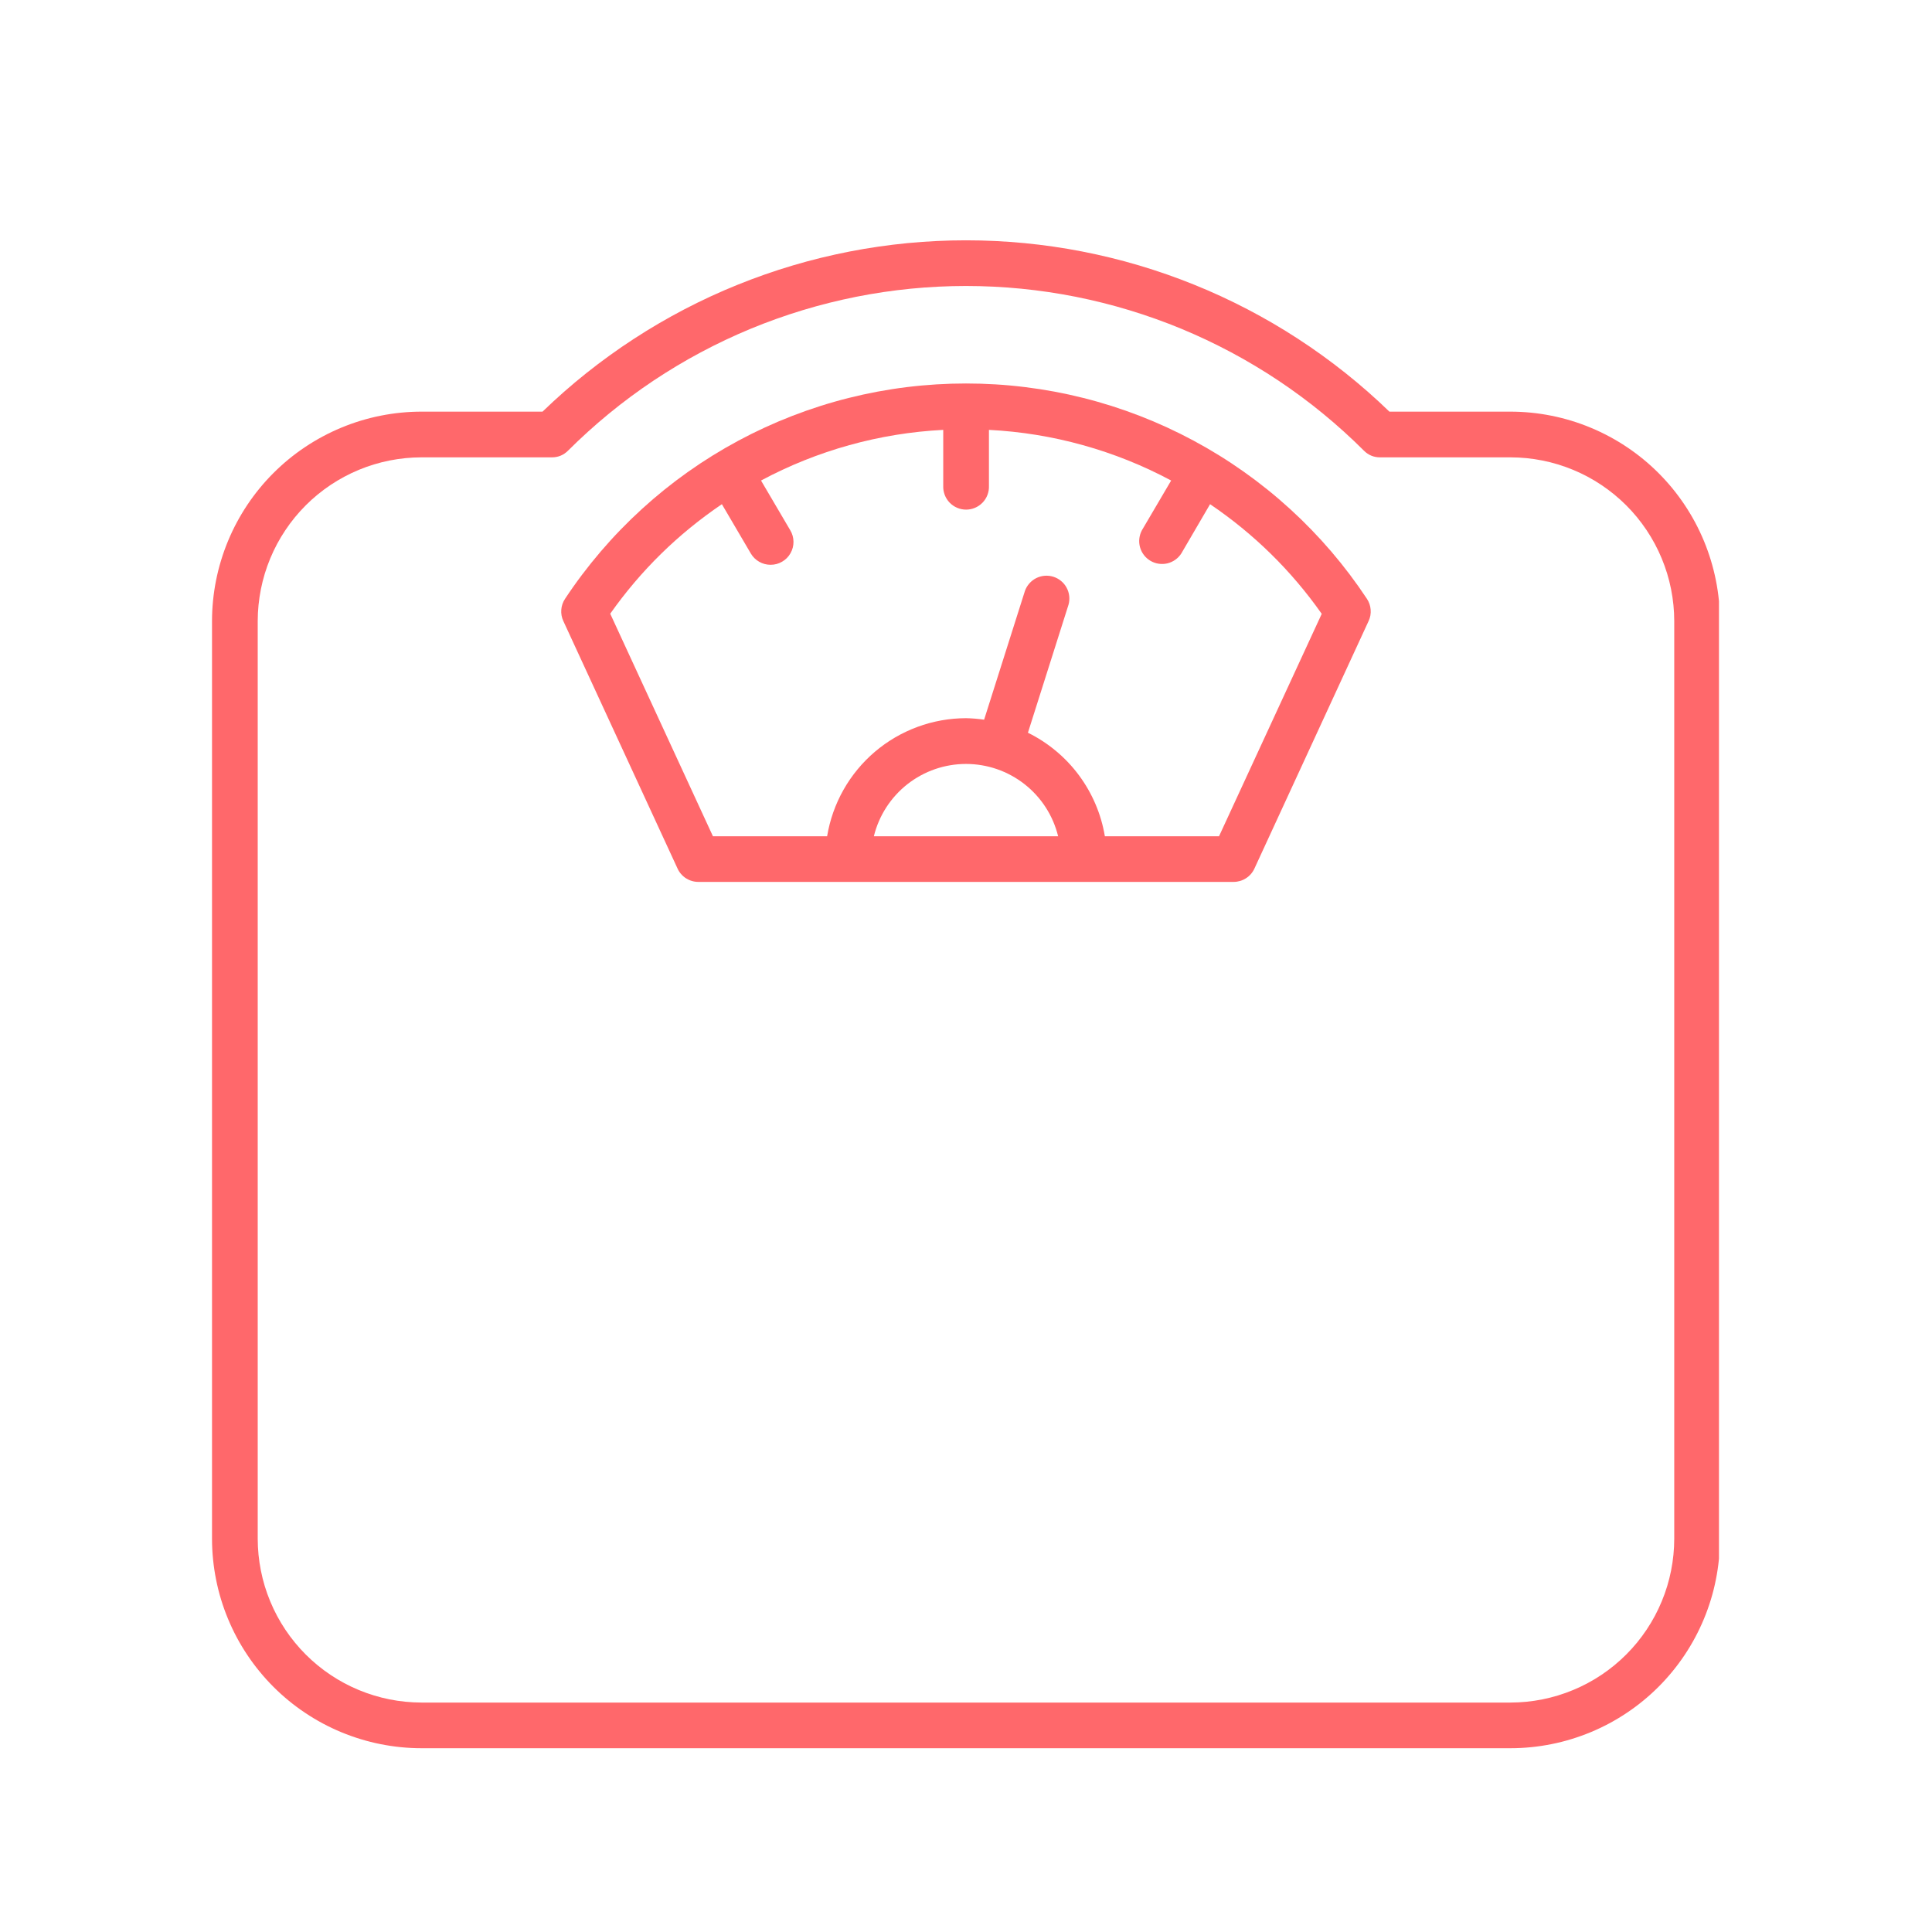 <svg version="1.0" preserveAspectRatio="xMidYMid meet" height="500" viewBox="0 0 375 375" zoomAndPan="magnify" width="500" xmlns:xlink="http://www.w3.org/1999/xlink" xmlns="http://www.w3.org/2000/svg"><defs><clipPath id="10c2524725"><path clip-rule="nonzero" d="M 41.152 46 L 333.652 46 L 333.652 340 L 41.152 340 Z M 41.152 46"></path></clipPath></defs><rect fill-opacity="1" height="450" y="-37.5" fill="#ffffff" width="450" x="-37.5"></rect><rect fill-opacity="1" height="450" y="-37.5" fill="#ffffff" width="450" x="-37.5"></rect><g clip-path="url(#10c2524725)"><path fill-rule="nonzero" fill-opacity="1" d="M 293.188 79.898 L 269.68 79.898 C 268.32 78.582 266.93 77.297 265.504 76.047 C 264.082 74.797 262.633 73.582 261.148 72.402 C 259.668 71.223 258.16 70.078 256.625 68.973 C 255.09 67.863 253.527 66.793 251.941 65.762 C 250.352 64.727 248.742 63.734 247.105 62.777 C 245.469 61.824 243.812 60.906 242.133 60.031 C 240.453 59.156 238.754 58.32 237.035 57.527 C 235.316 56.734 233.578 55.98 231.824 55.273 C 230.066 54.562 228.297 53.895 226.508 53.27 C 224.723 52.645 222.918 52.062 221.105 51.523 C 219.289 50.984 217.461 50.488 215.621 50.039 C 213.781 49.59 211.934 49.184 210.074 48.82 C 208.215 48.457 206.348 48.141 204.477 47.871 C 202.602 47.598 200.723 47.371 198.836 47.188 C 196.953 47.008 195.062 46.871 193.172 46.781 C 191.281 46.688 189.387 46.645 187.492 46.645 C 185.602 46.645 183.707 46.688 181.816 46.781 C 179.922 46.871 178.035 47.008 176.152 47.188 C 174.266 47.371 172.387 47.598 170.512 47.871 C 168.637 48.141 166.77 48.457 164.914 48.82 C 163.055 49.184 161.203 49.59 159.363 50.039 C 157.527 50.488 155.699 50.984 153.883 51.523 C 152.066 52.062 150.266 52.645 148.477 53.27 C 146.691 53.895 144.918 54.562 143.164 55.273 C 141.406 55.98 139.672 56.734 137.949 57.527 C 136.23 58.32 134.531 59.156 132.852 60.031 C 131.172 60.906 129.516 61.824 127.883 62.777 C 126.246 63.734 124.637 64.727 123.047 65.762 C 121.461 66.793 119.898 67.863 118.363 68.973 C 116.828 70.078 115.316 71.223 113.836 72.402 C 112.355 73.582 110.902 74.797 109.48 76.047 C 108.059 77.297 106.668 78.582 105.305 79.898 L 81.801 79.898 C 80.469 79.902 79.141 79.969 77.816 80.098 C 76.492 80.23 75.176 80.426 73.871 80.688 C 72.566 80.949 71.277 81.273 70.004 81.66 C 68.73 82.047 67.48 82.496 66.25 83.008 C 65.023 83.516 63.82 84.086 62.648 84.715 C 61.473 85.344 60.332 86.027 59.227 86.766 C 58.121 87.504 57.055 88.297 56.023 89.141 C 54.996 89.988 54.012 90.879 53.07 91.82 C 52.129 92.762 51.234 93.746 50.391 94.777 C 49.547 95.805 48.754 96.871 48.016 97.977 C 47.277 99.086 46.594 100.227 45.965 101.398 C 45.336 102.57 44.77 103.773 44.258 105.004 C 43.75 106.23 43.301 107.484 42.914 108.758 C 42.523 110.031 42.203 111.32 41.941 112.625 C 41.68 113.93 41.484 115.246 41.352 116.57 C 41.219 117.895 41.152 119.223 41.152 120.551 L 41.152 298.672 C 41.152 300 41.219 301.328 41.352 302.652 C 41.484 303.98 41.68 305.293 41.941 306.598 C 42.199 307.902 42.523 309.195 42.91 310.469 C 43.297 311.742 43.746 312.992 44.258 314.223 C 44.766 315.453 45.336 316.652 45.961 317.828 C 46.59 319 47.273 320.141 48.016 321.246 C 48.754 322.355 49.547 323.422 50.391 324.449 C 51.234 325.48 52.125 326.465 53.066 327.406 C 54.008 328.348 54.992 329.242 56.023 330.086 C 57.051 330.93 58.117 331.723 59.227 332.461 C 60.332 333.203 61.473 333.887 62.645 334.516 C 63.82 335.141 65.02 335.711 66.25 336.223 C 67.48 336.73 68.73 337.18 70.004 337.566 C 71.277 337.957 72.566 338.281 73.871 338.539 C 75.176 338.801 76.492 338.996 77.816 339.129 C 79.141 339.262 80.469 339.328 81.801 339.328 L 293.188 339.328 C 294.52 339.328 295.848 339.262 297.172 339.129 C 298.496 338.996 299.809 338.801 301.117 338.539 C 302.422 338.281 303.711 337.957 304.984 337.566 C 306.258 337.18 307.508 336.73 308.738 336.223 C 309.969 335.711 311.168 335.141 312.344 334.516 C 313.516 333.887 314.656 333.203 315.762 332.461 C 316.871 331.723 317.938 330.93 318.965 330.086 C 319.996 329.242 320.98 328.348 321.922 327.406 C 322.863 326.465 323.754 325.48 324.598 324.449 C 325.445 323.422 326.234 322.355 326.977 321.246 C 327.715 320.141 328.398 319 329.027 317.828 C 329.656 316.652 330.223 315.453 330.734 314.223 C 331.246 312.992 331.691 311.742 332.082 310.469 C 332.469 309.195 332.793 307.906 333.051 306.598 C 333.312 305.293 333.508 303.98 333.641 302.652 C 333.773 301.328 333.84 300 333.84 298.672 L 333.84 120.551 C 333.84 119.223 333.773 117.895 333.641 116.57 C 333.508 115.246 333.312 113.93 333.051 112.625 C 332.789 111.32 332.465 110.031 332.078 108.758 C 331.691 107.484 331.242 106.23 330.734 105.004 C 330.223 103.773 329.652 102.57 329.027 101.398 C 328.398 100.223 327.715 99.086 326.973 97.977 C 326.234 96.871 325.441 95.805 324.598 94.773 C 323.754 93.746 322.859 92.762 321.918 91.82 C 320.977 90.879 319.992 89.984 318.965 89.141 C 317.934 88.297 316.867 87.504 315.762 86.766 C 314.656 86.027 313.516 85.34 312.34 84.715 C 311.168 84.086 309.965 83.516 308.738 83.008 C 307.508 82.496 306.258 82.047 304.984 81.66 C 303.711 81.273 302.422 80.949 301.113 80.688 C 299.809 80.426 298.496 80.23 297.172 80.098 C 295.848 79.969 294.52 79.902 293.188 79.898 Z M 324.969 298.672 C 324.969 299.711 324.914 300.75 324.812 301.785 C 324.711 302.82 324.555 303.848 324.352 304.871 C 324.148 305.891 323.895 306.898 323.594 307.895 C 323.289 308.891 322.941 309.867 322.539 310.828 C 322.141 311.793 321.699 312.73 321.207 313.648 C 320.715 314.566 320.18 315.457 319.602 316.324 C 319.023 317.188 318.406 318.023 317.746 318.828 C 317.086 319.633 316.387 320.402 315.652 321.137 C 314.914 321.875 314.145 322.574 313.34 323.234 C 312.539 323.895 311.703 324.512 310.836 325.094 C 309.973 325.672 309.082 326.207 308.164 326.695 C 307.246 327.188 306.305 327.633 305.344 328.031 C 304.383 328.43 303.406 328.781 302.41 329.086 C 301.414 329.387 300.406 329.641 299.387 329.848 C 298.367 330.051 297.336 330.203 296.301 330.309 C 295.266 330.41 294.227 330.461 293.188 330.465 L 81.801 330.465 C 80.758 330.461 79.723 330.41 78.688 330.305 C 77.648 330.203 76.621 330.051 75.602 329.844 C 74.582 329.641 73.574 329.387 72.578 329.082 C 71.582 328.781 70.605 328.43 69.645 328.031 C 68.684 327.633 67.742 327.188 66.824 326.695 C 65.91 326.203 65.016 325.668 64.152 325.09 C 63.289 324.512 62.453 323.891 61.648 323.23 C 60.844 322.57 60.074 321.871 59.34 321.137 C 58.605 320.402 57.906 319.629 57.246 318.824 C 56.586 318.02 55.965 317.188 55.387 316.32 C 54.809 315.457 54.277 314.566 53.785 313.648 C 53.293 312.73 52.852 311.789 52.453 310.828 C 52.055 309.867 51.703 308.891 51.398 307.895 C 51.098 306.898 50.844 305.891 50.641 304.867 C 50.438 303.848 50.285 302.82 50.18 301.785 C 50.078 300.75 50.027 299.711 50.023 298.672 L 50.023 120.551 C 50.027 119.512 50.078 118.473 50.18 117.438 C 50.285 116.402 50.438 115.375 50.641 114.355 C 50.844 113.336 51.098 112.328 51.398 111.332 C 51.703 110.336 52.055 109.355 52.453 108.395 C 52.852 107.434 53.293 106.496 53.785 105.578 C 54.277 104.66 54.812 103.77 55.391 102.906 C 55.969 102.039 56.586 101.203 57.246 100.402 C 57.906 99.598 58.605 98.828 59.34 98.09 C 60.074 97.355 60.844 96.656 61.648 95.996 C 62.453 95.336 63.289 94.719 64.152 94.137 C 65.02 93.559 65.91 93.027 66.828 92.535 C 67.742 92.043 68.684 91.598 69.645 91.199 C 70.605 90.801 71.582 90.449 72.578 90.148 C 73.574 89.844 74.582 89.59 75.602 89.387 C 76.621 89.184 77.652 89.031 78.688 88.926 C 79.723 88.824 80.758 88.773 81.801 88.77 L 107.117 88.77 C 108.34 88.77 109.383 88.34 110.25 87.477 C 111.516 86.215 112.812 84.984 114.137 83.785 C 115.461 82.586 116.816 81.418 118.199 80.285 C 119.578 79.152 120.988 78.051 122.426 76.988 C 123.863 75.926 125.324 74.895 126.809 73.902 C 128.297 72.91 129.809 71.957 131.34 71.039 C 132.875 70.121 134.43 69.238 136.004 68.398 C 137.582 67.555 139.18 66.754 140.797 65.988 C 142.41 65.227 144.047 64.5 145.695 63.816 C 147.348 63.133 149.016 62.492 150.699 61.891 C 152.383 61.289 154.078 60.727 155.789 60.211 C 157.5 59.691 159.223 59.215 160.957 58.781 C 162.691 58.348 164.434 57.957 166.188 57.605 C 167.941 57.258 169.703 56.953 171.469 56.691 C 173.238 56.43 175.012 56.211 176.789 56.035 C 178.57 55.859 180.352 55.73 182.137 55.641 C 183.922 55.555 185.707 55.508 187.496 55.508 C 189.285 55.508 191.07 55.555 192.855 55.641 C 194.641 55.73 196.422 55.859 198.203 56.035 C 199.98 56.211 201.754 56.43 203.523 56.691 C 205.293 56.953 207.051 57.258 208.805 57.605 C 210.559 57.957 212.301 58.348 214.035 58.781 C 215.77 59.215 217.492 59.691 219.203 60.211 C 220.914 60.727 222.609 61.289 224.293 61.891 C 225.977 62.492 227.645 63.133 229.297 63.816 C 230.949 64.5 232.582 65.227 234.199 65.988 C 235.812 66.754 237.41 67.555 238.988 68.398 C 240.562 69.238 242.117 70.121 243.652 71.039 C 245.188 71.957 246.695 72.91 248.184 73.902 C 249.668 74.895 251.133 75.926 252.566 76.988 C 254.004 78.051 255.414 79.152 256.797 80.285 C 258.18 81.418 259.531 82.586 260.855 83.785 C 262.184 84.984 263.477 86.215 264.742 87.477 C 265.605 88.34 266.648 88.77 267.871 88.77 L 293.188 88.77 C 294.227 88.773 295.266 88.824 296.301 88.926 C 297.336 89.031 298.363 89.184 299.387 89.387 C 300.406 89.59 301.414 89.844 302.41 90.145 C 303.406 90.449 304.383 90.801 305.344 91.199 C 306.305 91.598 307.246 92.043 308.164 92.531 C 309.082 93.023 309.973 93.559 310.836 94.137 C 311.703 94.715 312.535 95.336 313.34 95.996 C 314.145 96.656 314.914 97.352 315.652 98.09 C 316.387 98.824 317.086 99.594 317.746 100.398 C 318.406 101.203 319.023 102.039 319.602 102.902 C 320.18 103.77 320.715 104.66 321.207 105.578 C 321.699 106.496 322.141 107.434 322.539 108.395 C 322.938 109.355 323.289 110.336 323.594 111.328 C 323.895 112.324 324.148 113.332 324.352 114.355 C 324.555 115.375 324.711 116.402 324.812 117.438 C 324.914 118.473 324.969 119.512 324.969 120.551 Z M 324.969 298.672" fill="#ff686b"></path></g><path fill-rule="nonzero" fill-opacity="1" d="M 187.496 74.434 C 183.656 74.434 179.832 74.668 176.02 75.137 C 172.211 75.605 168.445 76.309 164.719 77.246 C 160.996 78.18 157.344 79.344 153.766 80.73 C 150.184 82.117 146.703 83.719 143.32 85.535 C 139.938 87.352 136.68 89.367 133.547 91.586 C 130.414 93.805 127.43 96.211 124.594 98.797 C 121.758 101.387 119.09 104.137 116.594 107.055 C 114.098 109.973 111.789 113.031 109.672 116.234 C 109.246 116.875 109.004 117.582 108.945 118.348 C 108.887 119.113 109.02 119.848 109.344 120.547 L 131.516 168.594 C 131.691 168.98 131.918 169.332 132.199 169.652 C 132.477 169.973 132.793 170.246 133.152 170.477 C 133.508 170.703 133.891 170.879 134.297 170.996 C 134.703 171.117 135.121 171.176 135.543 171.176 L 239.449 171.176 C 239.871 171.176 240.289 171.113 240.695 170.996 C 241.102 170.875 241.484 170.703 241.84 170.473 C 242.199 170.246 242.516 169.973 242.793 169.652 C 243.074 169.332 243.301 168.98 243.48 168.594 L 265.648 120.535 C 265.973 119.836 266.105 119.102 266.043 118.336 C 265.984 117.566 265.742 116.863 265.316 116.223 C 263.195 113.02 260.891 109.961 258.395 107.043 C 255.898 104.129 253.23 101.375 250.395 98.789 C 247.559 96.199 244.574 93.797 241.441 91.578 C 238.309 89.359 235.051 87.344 231.668 85.527 C 228.289 83.711 224.805 82.109 221.227 80.723 C 217.645 79.336 213.996 78.176 210.27 77.242 C 206.547 76.305 202.781 75.605 198.969 75.137 C 195.16 74.664 191.336 74.434 187.496 74.434 Z M 205.383 162.316 L 169.617 162.316 C 169.859 161.32 170.184 160.355 170.59 159.414 C 170.992 158.473 171.473 157.574 172.027 156.715 C 172.582 155.855 173.203 155.047 173.895 154.289 C 174.582 153.535 175.328 152.84 176.133 152.207 C 176.938 151.578 177.789 151.016 178.688 150.527 C 179.586 150.035 180.52 149.625 181.488 149.289 C 182.453 148.957 183.441 148.703 184.453 148.535 C 185.461 148.367 186.477 148.281 187.5 148.281 C 188.523 148.281 189.539 148.367 190.547 148.535 C 191.559 148.703 192.543 148.957 193.512 149.289 C 194.48 149.625 195.41 150.035 196.309 150.527 C 197.207 151.016 198.059 151.578 198.863 152.207 C 199.668 152.84 200.418 153.535 201.105 154.289 C 201.797 155.047 202.418 155.855 202.973 156.715 C 203.527 157.574 204.004 158.473 204.41 159.414 C 204.812 160.355 205.137 161.32 205.383 162.316 Z M 236.613 162.316 L 214.453 162.316 C 214.094 160.168 213.492 158.094 212.637 156.09 C 211.785 154.09 210.711 152.215 209.414 150.469 C 208.113 148.719 206.629 147.148 204.957 145.758 C 203.285 144.363 201.473 143.184 199.52 142.223 L 207.398 117.375 C 207.477 117.102 207.527 116.82 207.547 116.539 C 207.57 116.254 207.566 115.969 207.535 115.688 C 207.504 115.402 207.445 115.125 207.359 114.855 C 207.273 114.582 207.164 114.32 207.027 114.07 C 206.895 113.82 206.734 113.582 206.555 113.363 C 206.375 113.145 206.172 112.941 205.953 112.762 C 205.734 112.578 205.5 112.422 205.25 112.285 C 205 112.148 204.738 112.035 204.465 111.949 C 204.195 111.863 203.918 111.805 203.633 111.77 C 203.352 111.738 203.066 111.734 202.781 111.754 C 202.5 111.777 202.219 111.824 201.945 111.902 C 201.672 111.977 201.406 112.078 201.148 112.203 C 200.895 112.332 200.652 112.48 200.426 112.656 C 200.199 112.828 199.992 113.02 199.805 113.234 C 199.613 113.445 199.449 113.676 199.301 113.922 C 199.156 114.168 199.039 114.422 198.941 114.691 L 191.016 139.691 C 189.848 139.52 188.676 139.422 187.496 139.398 C 186.695 139.402 185.895 139.438 185.094 139.508 C 184.297 139.582 183.504 139.688 182.715 139.828 C 181.926 139.973 181.141 140.148 180.367 140.355 C 179.594 140.566 178.832 140.812 178.078 141.09 C 177.328 141.367 176.59 141.676 175.863 142.02 C 175.137 142.359 174.43 142.734 173.738 143.137 C 173.043 143.543 172.371 143.977 171.715 144.441 C 171.062 144.906 170.43 145.395 169.82 145.914 C 169.207 146.434 168.621 146.98 168.059 147.551 C 167.496 148.121 166.957 148.719 166.449 149.336 C 165.938 149.953 165.453 150.594 165 151.254 C 164.547 151.914 164.121 152.594 163.727 153.293 C 163.332 153.988 162.969 154.703 162.637 155.434 C 162.305 156.164 162.004 156.906 161.738 157.664 C 161.473 158.418 161.238 159.188 161.039 159.961 C 160.84 160.738 160.676 161.523 160.543 162.316 L 138.379 162.316 L 118.445 119.121 C 124.379 110.715 131.602 103.633 140.117 97.863 L 145.738 107.441 C 146.141 108.121 146.684 108.652 147.367 109.043 C 148.051 109.434 148.789 109.625 149.574 109.625 C 150.375 109.625 151.117 109.426 151.809 109.023 C 152.5 108.625 153.039 108.078 153.434 107.383 C 153.828 106.688 154.023 105.941 154.016 105.145 C 154.004 104.344 153.797 103.602 153.387 102.918 L 147.715 93.27 C 153.176 90.348 158.891 88.059 164.855 86.398 C 170.82 84.742 176.898 83.754 183.082 83.438 L 183.082 94.312 C 183.07 94.613 183.09 94.91 183.137 95.203 C 183.188 95.496 183.266 95.785 183.371 96.062 C 183.477 96.34 183.609 96.605 183.77 96.859 C 183.93 97.109 184.113 97.344 184.32 97.559 C 184.527 97.773 184.754 97.965 185 98.133 C 185.246 98.305 185.508 98.445 185.781 98.562 C 186.055 98.68 186.34 98.77 186.633 98.828 C 186.926 98.887 187.219 98.918 187.52 98.918 C 187.816 98.918 188.113 98.887 188.402 98.828 C 188.695 98.77 188.98 98.68 189.254 98.562 C 189.527 98.445 189.789 98.305 190.035 98.133 C 190.281 97.965 190.508 97.773 190.715 97.559 C 190.922 97.344 191.105 97.109 191.266 96.859 C 191.426 96.605 191.559 96.34 191.664 96.062 C 191.77 95.785 191.848 95.496 191.898 95.203 C 191.945 94.91 191.965 94.613 191.953 94.312 L 191.953 83.438 C 198.137 83.754 204.215 84.738 210.18 86.398 C 216.148 88.059 221.859 90.348 227.32 93.27 L 221.648 102.918 C 221.516 103.168 221.402 103.43 221.32 103.699 C 221.234 103.973 221.176 104.25 221.145 104.531 C 221.109 104.816 221.105 105.098 221.129 105.383 C 221.152 105.668 221.203 105.945 221.277 106.219 C 221.355 106.496 221.457 106.758 221.582 107.012 C 221.711 107.27 221.859 107.508 222.035 107.734 C 222.207 107.961 222.402 108.168 222.613 108.355 C 222.828 108.543 223.059 108.711 223.301 108.855 C 223.547 109 223.805 109.121 224.074 109.215 C 224.34 109.309 224.617 109.379 224.898 109.418 C 225.18 109.461 225.465 109.477 225.746 109.465 C 226.031 109.453 226.312 109.414 226.59 109.348 C 226.867 109.281 227.133 109.188 227.395 109.07 C 227.652 108.953 227.898 108.809 228.129 108.645 C 228.363 108.48 228.574 108.293 228.773 108.086 C 228.969 107.883 229.145 107.656 229.297 107.418 L 234.875 97.863 C 243.395 103.637 250.617 110.73 256.547 119.145 Z M 236.613 162.316" fill="#ff686b"></path></svg>
